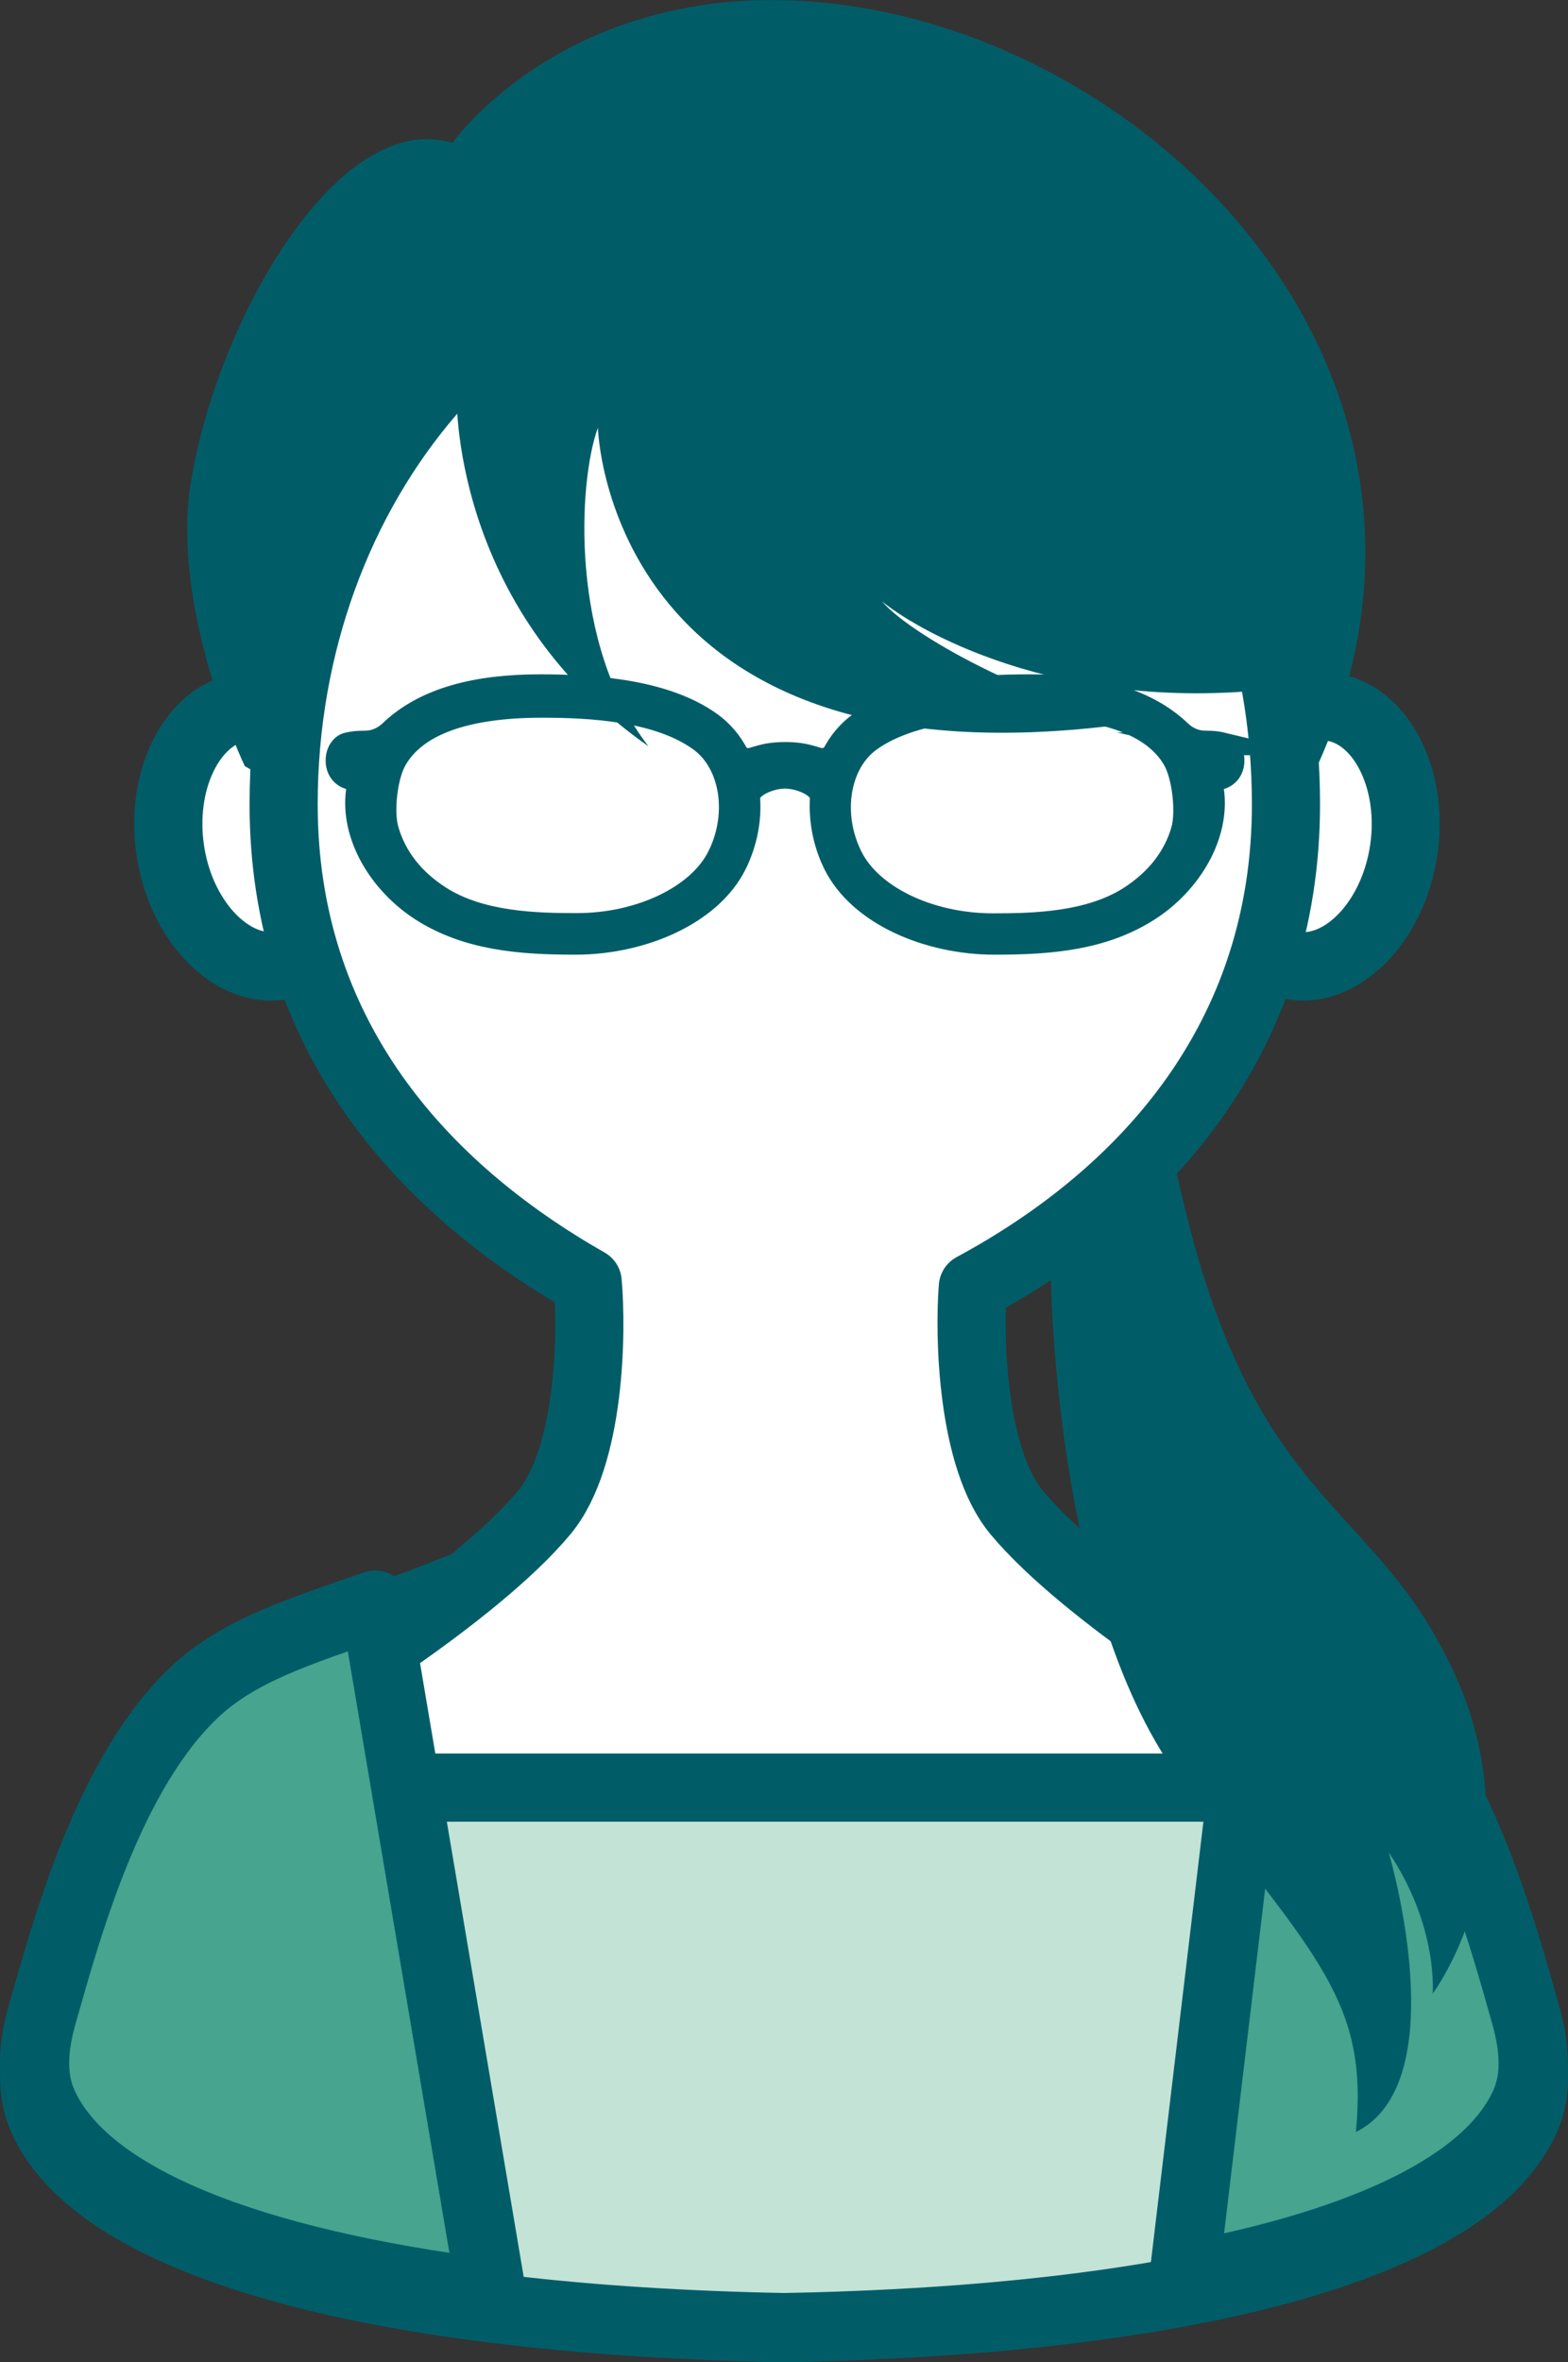 <?xml version="1.0" encoding="UTF-8"?><svg id="_レイヤー_2" xmlns="http://www.w3.org/2000/svg" viewBox="0 0 69.05 103.97"><rect x="0" y="0" width="69.05" height="103.97" fill="#333333" stroke="none"/><g id="_レイヤー_2-2"><path d="M34.53,102.45c17.45-.32,30.09-3.48,32.64-9.22.54-1.21.4-2.59.04-3.87-1.06-3.75-2.95-10.77-6.8-14.32-4.59-4.23-13.05-3.02-25.88-13.94-12.83,10.92-21.29,9.71-25.88,13.94-3.85,3.55-5.73,10.57-6.8,14.32-.36,1.29-.5,2.66.04,3.87,2.55,5.74,15.19,8.89,32.64,9.22Z" style="fill:#c2e3d6; stroke:#005d68; stroke-miterlimit:10; stroke-width:3.05px;"/><path d="M11.92,42.53c-2.07,0-4.02-2.26-4.44-5.14-.23-1.59.01-3.14.69-4.36.61-1.09,1.49-1.77,2.49-1.92.14-.02.27-.03.41-.03,2.07,0,4.02,2.26,4.44,5.14.23,1.59-.01,3.14-.69,4.36-.61,1.09-1.49,1.77-2.49,1.92-.14.02-.27.03-.41.03Z" style="fill:#fff;"/><path d="M11.08,32.59c1.15,0,2.62,1.55,2.95,3.85.18,1.25,0,2.5-.52,3.42-.22.39-.69,1.06-1.39,1.16-.06,0-.13.01-.19.01-1.15,0-2.62-1.55-2.95-3.85-.35-2.41.72-4.41,1.91-4.58.06,0,.13-.01.19-.01M11.08,29.59c-.21,0-.42.01-.62.05-3.04.44-5.03,4.02-4.45,7.98.54,3.69,3.12,6.42,5.92,6.42.21,0,.42-.01.62-.05,3.04-.44,5.03-4.02,4.45-7.98-.54-3.69-3.12-6.42-5.92-6.42h0Z" style="fill:#005d68;"/><path d="M57.38,42.53c-.14,0-.27,0-.41-.03-1-.15-1.88-.83-2.49-1.92-.68-1.22-.93-2.77-.69-4.36.42-2.88,2.37-5.14,4.44-5.14.13,0,.27,0,.41.03,1,.15,1.88.83,2.49,1.92.68,1.22.93,2.77.69,4.36-.42,2.88-2.37,5.14-4.44,5.14h0Z" style="fill:#fff;"/><path d="M58.23,32.59c.06,0,.13,0,.19.01,1.19.17,2.27,2.17,1.92,4.58-.34,2.31-1.8,3.85-2.95,3.85-.06,0-.13,0-.19-.01-1.19-.17-2.27-2.17-1.92-4.58.34-2.31,1.8-3.85,2.95-3.85M58.23,29.59c-2.8,0-5.38,2.73-5.92,6.42-.58,3.96,1.41,7.54,4.45,7.98.21.03.42.05.62.05,2.8,0,5.38-2.73,5.92-6.42.58-3.96-1.41-7.54-4.45-7.98-.21-.03-.42-.05-.62-.05h0Z" style="fill:#005d68;"/><path d="M19.93,6.28S24.62-.36,34.83.02c15.94.59,32.59,17.61,21.92,36.15-10.67,18.54-45.97-2.45-45.97-2.45,0,0-3.3-6.9-2.37-12.53,1.19-7.2,6.52-16.42,11.51-14.9Z" style="fill:#005d68;"/><path d="M44.78,66.58c-2-2.39-2.11-7.8-1.94-9.93,7.55-4.07,13.79-10.94,13.79-21.25,0-14.15-9.88-25.62-22.07-25.62s-22.07,11.47-22.07,25.62c0,10.12,6.05,16.86,13.39,21.03.19,2.1.15,7.67-1.92,10.15-3.09,3.7-10.57,8.18-10.57,8.18v3.92h41.96v-3.92s-7.48-4.48-10.57-8.18Z" style="fill:#fff; stroke:#005d68; stroke-linecap:round; stroke-linejoin:round; stroke-width:3px;"/><path d="M50.33,31.75c-4.01-.45-10.07-3.63-11.49-5.28,1.78,1.45,8.4,5.12,18.11,3.74,0,0,.85-25.33-20.92-25.25-18.07.06-28.41,16.16-24.03,24.07,1.16-4.99,3.35-9.11,8.11-11.73,0,0-.34,9.4,8.45,15.55-3.49-4.47-3.1-11.67-2.23-14.02,0,0,.41,16.44,23.99,12.93Z" style="fill:#005d68;"/><path d="M8.64,74.41c-3.85,3.55-5.73,10.57-6.8,14.32-.36,1.29-.5,2.66.04,3.87,1.87,4.2,9.15,7.02,19.76,8.35l-5.12-30.3c-3.33,1.16-5.95,1.98-7.88,3.76Z" style="fill:#46a48f; stroke:#005d68; stroke-linecap:round; stroke-linejoin:round; stroke-width:3.05px;"/><path d="M67.2,88.73c-1.06-3.75-2.95-10.77-6.8-14.32-1.31-1.2-2.92-1.97-4.86-2.69l-3.4,28.5c8.02-1.51,13.44-4.07,15.02-7.61.54-1.21.4-2.59.04-3.87Z" style="fill:#46a48f; stroke:#005d68; stroke-linecap:round; stroke-linejoin:round; stroke-width:3.05px;"/><path d="M46.27,55.74s0,15.22,5.91,22.86c5.91,7.64,8.07,9.56,7.53,15.24,3.83-1.9,2.17-9.72,1.45-12.3,2.19,3.26,1.93,6.21,1.93,6.21,0,0,4.73-6.29.8-14.44s-9.73-6.86-12.78-25.44c-3.9,7.28-4.84,7.87-4.84,7.87Z" style="fill:#005d68;"/><path d="M53.86,32.74c-.25-.06-.48-.08-.79-.08-.41,0-.8-.17-1.09-.45-1.54-1.47-3.83-2.03-6.61-2.03s-5.58.27-7.5,1.65c-.51.36-.9.84-1.18,1.38-.14.13-.3.22-.46.22-.32,0-.64-.27-1.65-.27s-1.33.27-1.65.27c-.17,0-.32-.09-.46-.22-.28-.55-.68-1.02-1.18-1.38-1.92-1.37-4.84-1.65-7.5-1.65-2.79,0-5.08.56-6.61,2.03-.3.28-.68.45-1.09.45-.31,0-.55.02-.79.08-.22.05-.46.32-.46.73s.23.69.55.78c0,0,0,0,0,0,.24.07.39.29.35.54-.28,1.97.98,4.08,2.84,5.27,2.01,1.28,4.34,1.46,6.76,1.46,2.92,0,5.94-1.28,7.04-3.47.47-.94.67-1.99.59-2.97h0c.05-.5.96-.87,1.6-.87s1.55.37,1.6.87h0c-.07.98.12,2.03.59,2.97,1.1,2.19,4.11,3.47,7.04,3.47,2.42,0,4.75-.18,6.76-1.46,1.86-1.18,3.12-3.3,2.84-5.27-.03-.24.12-.47.35-.54,0,0,0,0,0,0,.32-.09.55-.37.55-.78s-.23-.68-.46-.73ZM31.64,37.7c-.88,1.76-3.45,2.99-6.24,2.99-1.8,0-4.23-.06-6.01-1.19-1.21-.77-1.98-1.77-2.33-2.97-.23-.78-.07-2.36.37-3.11.87-1.51,3.01-2.33,6.43-2.33,2.1,0,5.1.15,6.95,1.48,1.4,1,1.77,3.26.83,5.13ZM52.07,36.54c-.35,1.2-1.13,2.2-2.33,2.97-1.78,1.13-4.2,1.19-6.01,1.19-2.8,0-5.36-1.23-6.24-2.99-.94-1.87-.57-4.13.83-5.13,1.85-1.32,4.86-1.48,6.95-1.48,3.42,0,5.56.82,6.43,2.33.43.75.59,2.33.37,3.11Z" style="fill:#005d68; stroke:#005d68; stroke-miterlimit:10;"/></g></svg>